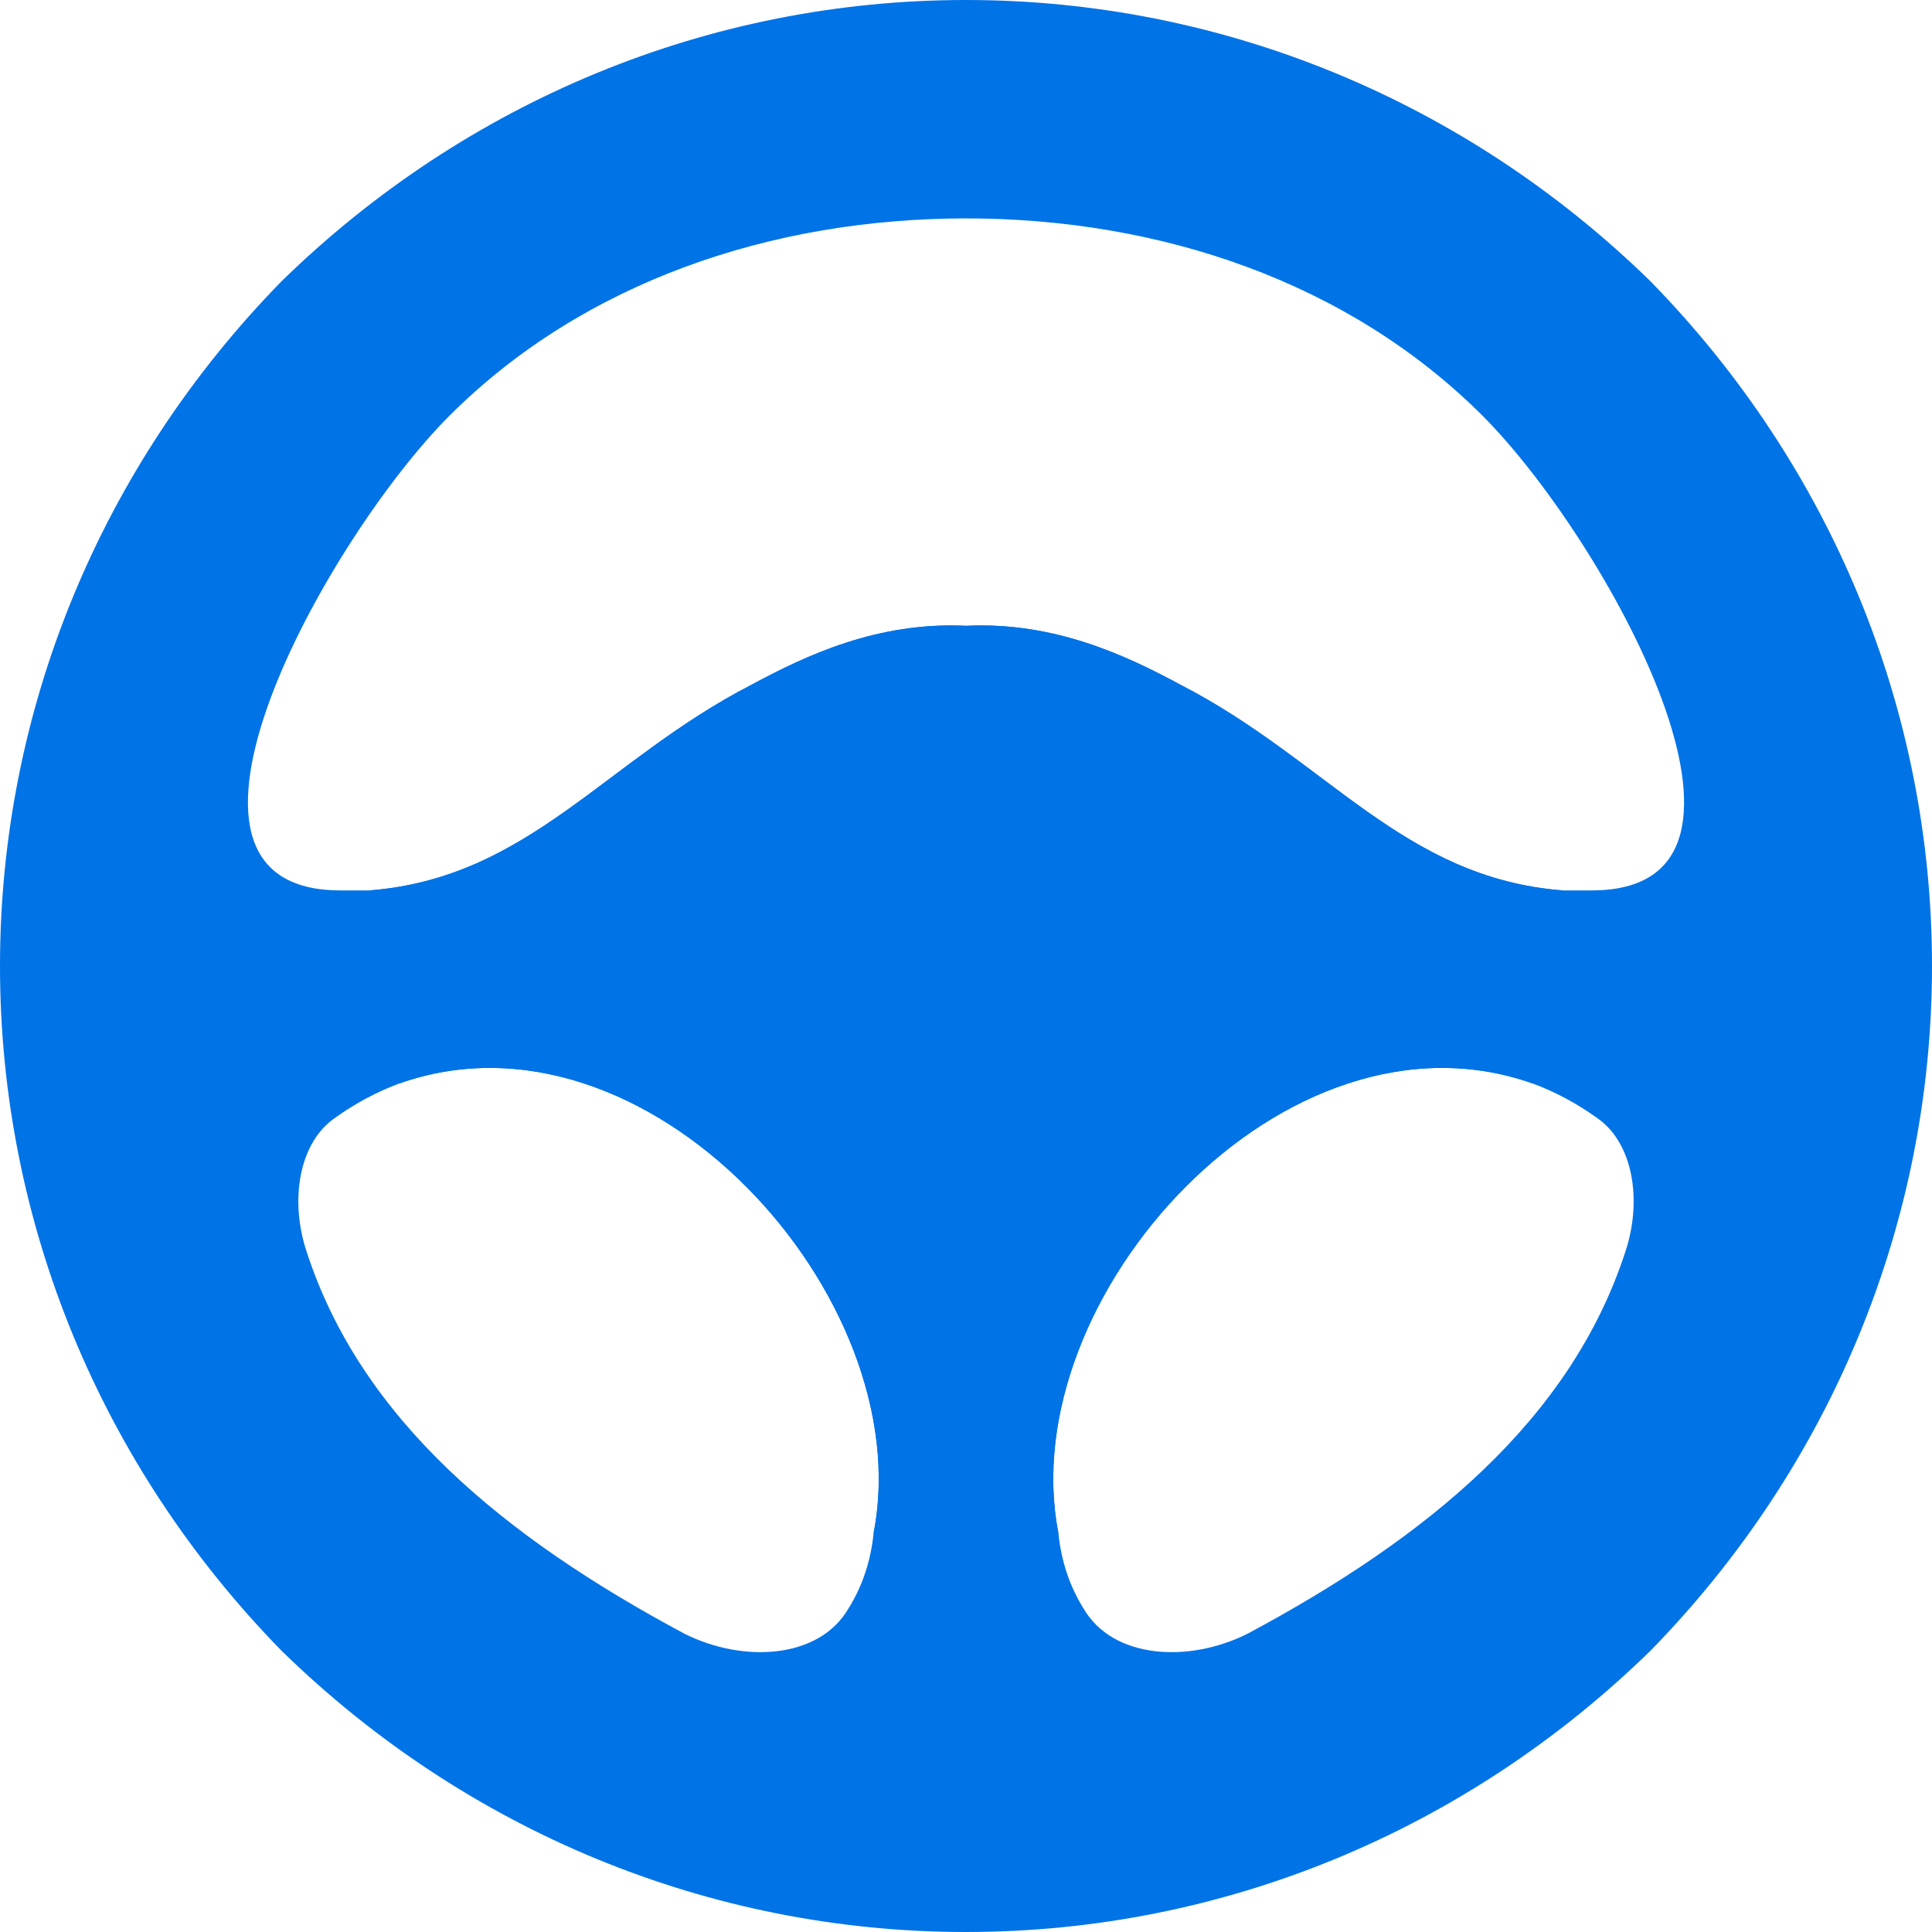 <svg xmlns="http://www.w3.org/2000/svg" viewBox="0 0 46 46" width="46" height="46">
  <style>
    .s1 { fill: #0073e6 }
  </style>
  <path fill-rule="evenodd" class="s1" d="m43.9 23c0 11.5-9.4 20.9-20.9 20.9-11.5 0-20.9-9.4-20.9-20.9 0-11.5 9.4-20.9 20.9-20.9 11.5 0 20.9 9.4 20.9 20.9zm-23.1 13.5c1.1-5.6-5.4-12.8-11.3-10.7q-0.8 0.3-1.5 0.8c-0.9 0.6-1.1 2-0.7 3.2 1.3 4 4.7 6.8 9 9.1 1.4 0.7 3.2 0.6 3.9-0.6q0.5-0.8 0.6-1.8zm5 1.8c0.7 1.2 2.5 1.3 3.9 0.6 4.3-2.3 7.7-5.1 9-9.1 0.4-1.2 0.2-2.6-0.7-3.2q-0.7-0.5-1.5-0.8c-5.9-2.1-12.4 5.1-11.3 10.7q0.1 1 0.6 1.8zm2.3-22c3.5 1.8 5.3 4.6 9.1 4.9q0.3 0 0.7 0c5 0 0.3-8.4-2.6-11.3-3.2-3.2-7.7-4.7-12.3-4.7-4.6 0-9.1 1.5-12.3 4.7-2.9 2.9-7.6 11.3-2.6 11.3q0.4 0 0.7 0c3.8-0.3 5.6-3.1 9.1-4.9 1.3-0.7 3-1.5 5.1-1.4 2.1-0.1 3.8 0.7 5.1 1.4z"/>
  <path fill-rule="evenodd" class="s1" d="m23 46c-6.1 0-11.9-2.4-16.3-6.7-4.3-4.4-6.7-10.2-6.7-16.3 0-6.1 2.4-11.9 6.7-16.3 4.4-4.3 10.2-6.7 16.3-6.7 6.1 0 11.9 2.4 16.3 6.7 4.3 4.4 6.7 10.2 6.7 16.3 0 6.1-2.4 11.9-6.7 16.3-4.4 4.3-10.2 6.7-16.3 6.7zm0-41.8c-10.4 0-18.8 8.4-18.8 18.8 0 10.4 8.4 18.8 18.8 18.8 10.4 0 18.8-8.4 18.8-18.8 0-10.4-8.4-18.8-18.8-18.8z"/>
  <path fill-rule="evenodd" class="s1" d="m23 44.7c-12 0-21.7-9.7-21.7-21.7 0-12 9.7-21.7 21.7-21.7 12 0 21.7 9.7 21.7 21.7 0 12-9.7 21.7-21.7 21.7zm0-41.8c-11.1 0-20.1 9-20.1 20.1 0 11.1 9 20.1 20.1 20.1 11.1 0 20.1-9 20.1-20.1 0-11.1-9-20.1-20.1-20.1z"/>
  <path class="s1" d="m23 37.3c-0.7 0-1.4-0.2-2.2-0.8 1.1-5.6-5.4-12.8-11.3-10.7-1.3-1.8-1.6-2.9-0.7-4.6 3.8-0.3 5.6-3.1 9.1-4.9 1.3-0.7 3-1.5 5.1-1.4 2.1-0.1 3.8 0.7 5.1 1.4 3.5 1.8 5.3 4.6 9.1 4.9 0.9 1.7 0.6 2.8-0.7 4.6-5.9-2.1-12.4 5.1-11.3 10.7-0.8 0.6-1.5 0.8-2.2 0.8z"/>
  <path class="s1" d="m26.3 20.9c0.4-1.8-0.7-3.6-2.5-4.1-1.8-0.4-3.6 0.7-4.1 2.5-0.4 1.8 0.7 3.6 2.5 4.1 1.8 0.4 3.6-0.7 4.1-2.5z"/>
  <path class="s1" d="m23 26.5c-1.4 0-2.5-0.4-2.5-0.8 0-0.5 1.1-0.8 2.5-0.8 1.4 0 2.5 0.3 2.5 0.8 0 0.4-1.1 0.8-2.5 0.8z"/>
</svg>
